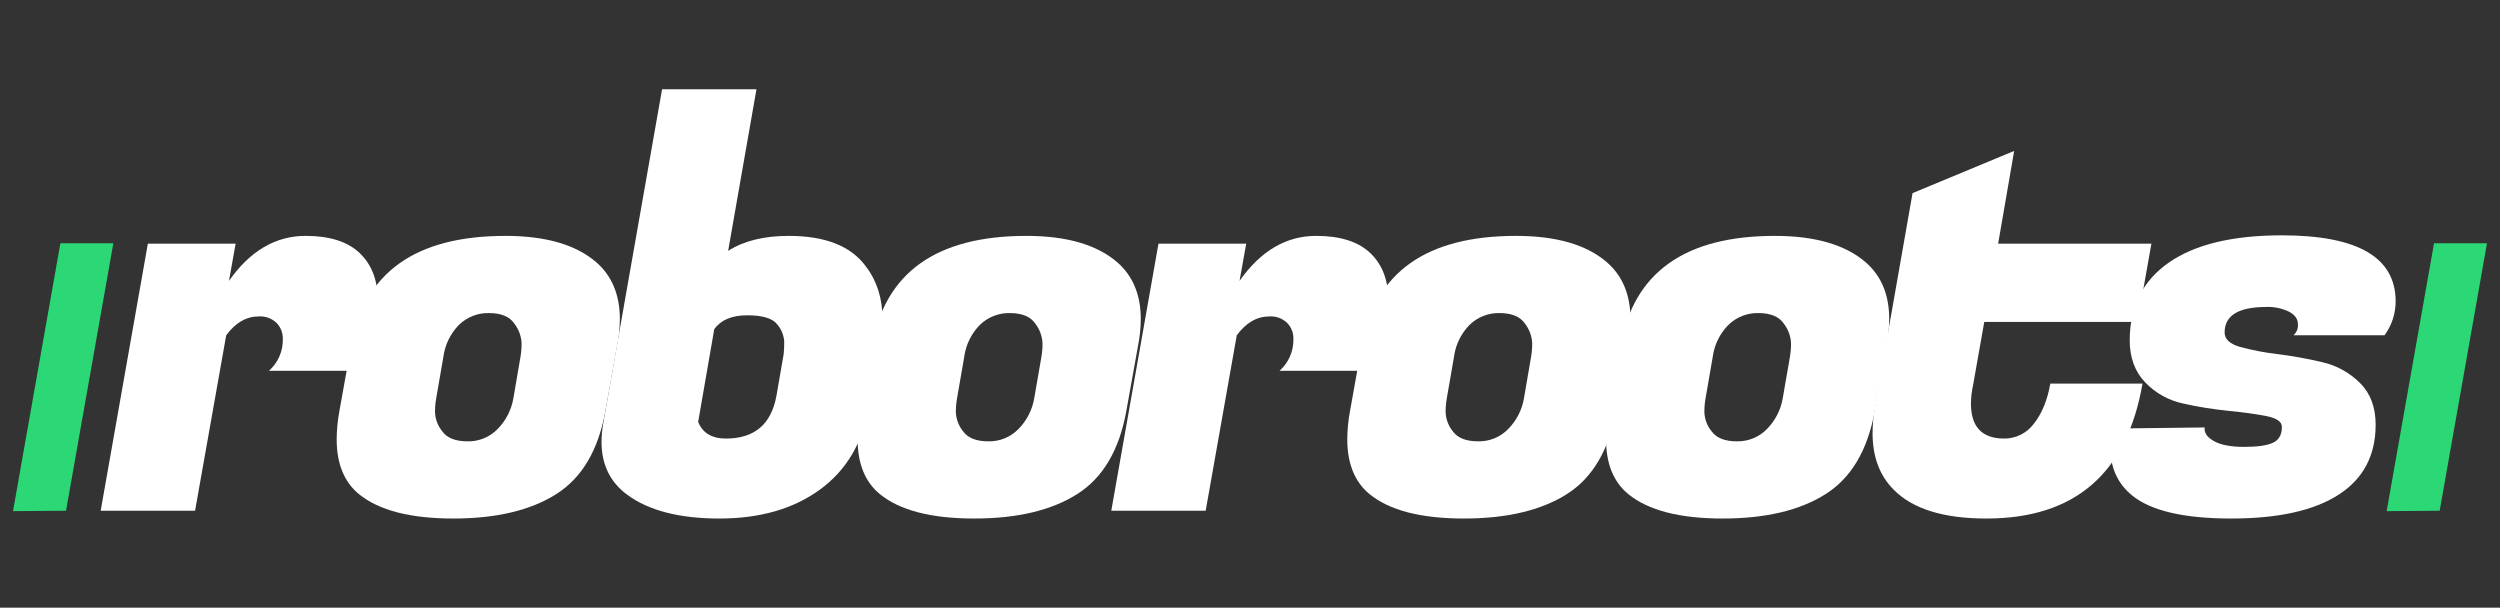 <svg width="144" height="35" viewBox="0 0 144 35" fill="none" xmlns="http://www.w3.org/2000/svg">
<rect x="0" y="0" width="144" height="35" fill="#333333" stroke="none"/>
<path d="M21.759 17.297C21.76 18.017 21.636 18.731 21.391 19.408C21.22 19.939 20.978 20.445 20.671 20.911L20.32 21.359H15.492C15.748 21.131 15.953 20.85 16.091 20.535C16.229 20.22 16.297 19.88 16.291 19.536C16.297 19.362 16.267 19.188 16.204 19.026C16.14 18.864 16.044 18.716 15.922 18.592C15.787 18.466 15.629 18.368 15.456 18.305C15.282 18.242 15.098 18.215 14.914 18.225C14.19 18.225 13.562 18.587 13.029 19.312L11.236 29.419H5.799L8.517 14.035H13.572L13.189 16.178C14.403 14.45 15.874 13.587 17.601 13.587C18.987 13.587 20.026 13.917 20.719 14.578C21.412 15.239 21.759 16.146 21.759 17.297Z" fill="white"/>
<path d="M29.115 13.587C31.418 13.587 33.156 14.088 34.328 15.09C35.244 15.878 35.703 16.976 35.704 18.384C35.699 18.9 35.646 19.414 35.544 19.92L34.872 23.662C34.467 25.922 33.524 27.521 32.042 28.459C30.56 29.398 28.582 29.867 26.109 29.867C23.635 29.867 21.823 29.398 20.671 28.459C19.818 27.756 19.392 26.7 19.392 25.293C19.397 24.746 19.451 24.2 19.552 23.662L20.224 19.92C20.971 15.698 23.935 13.587 29.115 13.587ZM29.979 20.559C30.026 20.29 30.048 20.017 30.043 19.744C30.017 19.343 29.873 18.958 29.627 18.64C29.351 18.235 28.866 18.033 28.172 18.033C27.85 18.024 27.53 18.081 27.23 18.199C26.931 18.317 26.658 18.495 26.428 18.72C25.941 19.221 25.628 19.866 25.538 20.559L25.122 22.958C25.074 23.227 25.053 23.5 25.058 23.774C25.081 24.166 25.226 24.541 25.474 24.845C25.751 25.229 26.236 25.421 26.929 25.421C27.254 25.429 27.576 25.369 27.876 25.245C28.176 25.121 28.447 24.936 28.672 24.701C29.14 24.224 29.452 23.616 29.568 22.958L29.979 20.559Z" fill="white"/>
<path d="M45.427 13.587C47.538 13.587 49.02 14.173 49.873 15.346C50.512 16.178 50.832 17.19 50.832 18.384C50.83 18.9 50.776 19.415 50.672 19.92L50.033 23.502C49.669 25.549 48.725 27.121 47.202 28.22C45.678 29.318 43.76 29.867 41.445 29.867C39.13 29.867 37.355 29.408 36.12 28.491C35.14 27.766 34.649 26.754 34.648 25.453C34.65 25.099 34.682 24.746 34.744 24.397L38.135 5.143H43.572L41.941 14.45C42.839 13.875 44.002 13.587 45.427 13.587ZM45.139 20.399C45.163 20.16 45.174 19.92 45.171 19.68C45.15 19.314 45.009 18.966 44.771 18.688C44.505 18.337 43.929 18.161 43.044 18.161C42.159 18.161 41.525 18.427 41.141 18.96L40.214 24.302C40.469 24.941 41.002 25.261 41.813 25.261C43.456 25.261 44.426 24.44 44.723 22.798L45.139 20.399Z" fill="white"/>
<path d="M59.121 13.587C61.424 13.587 63.161 14.088 64.334 15.09C65.251 15.878 65.71 16.976 65.71 18.384C65.705 18.9 65.651 19.414 65.55 19.92L64.878 23.662C64.473 25.922 63.529 27.521 62.047 28.459C60.566 29.398 58.588 29.867 56.114 29.867C53.64 29.867 51.827 29.398 50.677 28.459C49.824 27.756 49.398 26.7 49.398 25.293C49.403 24.746 49.456 24.2 49.558 23.662L50.229 19.92C50.973 15.698 53.937 13.587 59.121 13.587ZM59.984 20.559C60.032 20.29 60.053 20.017 60.048 19.744C60.023 19.343 59.878 18.958 59.633 18.64C59.355 18.235 58.87 18.033 58.177 18.033C57.855 18.024 57.535 18.081 57.236 18.199C56.936 18.317 56.664 18.495 56.434 18.72C55.945 19.221 55.63 19.866 55.539 20.559L55.123 22.958C55.075 23.227 55.054 23.5 55.059 23.774C55.082 24.166 55.227 24.541 55.475 24.845C55.751 25.229 56.236 25.421 56.93 25.421C57.255 25.429 57.577 25.369 57.877 25.245C58.177 25.121 58.448 24.936 58.673 24.701C59.141 24.224 59.453 23.616 59.569 22.958L59.984 20.559Z" fill="white"/>
<path d="M79.97 17.297C79.97 18.017 79.846 18.731 79.602 19.408C79.43 19.939 79.188 20.445 78.882 20.911L78.53 21.359H73.701C73.958 21.131 74.162 20.85 74.3 20.535C74.438 20.22 74.507 19.88 74.5 19.536C74.507 19.362 74.477 19.189 74.414 19.026C74.351 18.864 74.255 18.716 74.133 18.592C73.998 18.466 73.84 18.369 73.666 18.305C73.493 18.242 73.309 18.215 73.125 18.225C72.399 18.225 71.77 18.587 71.238 19.312L69.447 29.419H64.01L66.728 14.035H71.782L71.398 16.178C72.613 14.45 74.085 13.587 75.812 13.587C77.198 13.587 78.237 13.917 78.93 14.578C79.623 15.239 79.97 16.146 79.97 17.297Z" fill="white"/>
<path d="M87.326 13.587C89.629 13.587 91.367 14.088 92.539 15.09C93.456 15.878 93.915 16.976 93.915 18.384C93.909 18.9 93.856 19.414 93.755 19.92L93.083 23.662C92.677 25.922 91.733 27.521 90.252 28.459C88.772 29.398 86.794 29.867 84.319 29.867C81.845 29.867 80.032 29.398 78.882 28.459C78.029 27.756 77.603 26.7 77.603 25.293C77.608 24.746 77.661 24.2 77.763 23.662L78.434 19.92C79.18 15.698 82.143 13.587 87.326 13.587ZM88.189 20.559C88.236 20.29 88.258 20.017 88.254 19.744C88.228 19.343 88.083 18.958 87.838 18.64C87.559 18.235 87.074 18.033 86.382 18.033C86.061 18.024 85.74 18.081 85.441 18.199C85.141 18.317 84.869 18.495 84.639 18.72C84.151 19.221 83.838 19.866 83.749 20.559L83.333 22.958C83.285 23.227 83.264 23.5 83.269 23.774C83.291 24.166 83.436 24.541 83.684 24.845C83.961 25.229 84.446 25.421 85.14 25.421C85.464 25.428 85.787 25.368 86.087 25.244C86.387 25.12 86.658 24.936 86.883 24.701C87.351 24.224 87.663 23.616 87.778 22.958L88.189 20.559Z" fill="white"/>
<path d="M102.23 13.587C104.533 13.587 106.271 14.088 107.444 15.09C108.361 15.878 108.819 16.976 108.819 18.384C108.814 18.9 108.76 19.414 108.659 19.92L107.988 23.662C107.581 25.922 106.638 27.521 105.157 28.459C103.676 29.398 101.698 29.867 99.224 29.867C96.749 29.867 94.937 29.398 93.787 28.459C92.934 27.756 92.507 26.7 92.507 25.293C92.513 24.746 92.566 24.2 92.667 23.662L93.344 19.92C94.09 15.698 97.052 13.587 102.23 13.587ZM103.099 20.559C103.146 20.29 103.167 20.017 103.163 19.744C103.138 19.343 102.993 18.958 102.747 18.64C102.469 18.235 101.984 18.033 101.292 18.033C100.97 18.024 100.65 18.081 100.35 18.199C100.051 18.317 99.778 18.495 99.549 18.72C99.058 19.22 98.744 19.866 98.653 20.559L98.237 22.958C98.19 23.227 98.168 23.5 98.173 23.774C98.195 24.166 98.341 24.541 98.589 24.845C98.866 25.229 99.351 25.421 100.044 25.421C100.369 25.428 100.691 25.368 100.992 25.244C101.292 25.12 101.563 24.936 101.787 24.701C102.255 24.224 102.567 23.616 102.683 22.958L103.099 20.559Z" fill="white"/>
<path d="M114.416 29.867C111.942 29.867 110.162 29.312 109.075 28.204C108.264 27.393 107.859 26.306 107.86 24.941C107.862 24.459 107.905 23.977 107.988 23.502L110.163 11.124L116.016 8.693L115.093 14.035H123.921L123.121 18.544H114.293L113.654 22.159C113.573 22.516 113.53 22.88 113.526 23.246C113.526 24.589 114.165 25.261 115.445 25.261C115.778 25.263 116.107 25.185 116.404 25.035C116.702 24.885 116.959 24.666 117.156 24.398C117.613 23.822 117.928 23.054 118.099 22.095H123.409C122.51 27.276 119.513 29.867 114.416 29.867Z" fill="white"/>
<path d="M137.989 17.361C137.989 18.063 137.765 18.747 137.349 19.312H132.102C132.193 19.234 132.264 19.135 132.309 19.024C132.354 18.912 132.371 18.792 132.36 18.672C132.36 18.374 132.189 18.134 131.848 17.953C131.439 17.757 130.989 17.664 130.536 17.681C128.937 17.681 128.138 18.171 128.138 19.152C128.138 19.536 128.435 19.813 129.033 19.984C129.747 20.177 130.474 20.316 131.208 20.399C132.069 20.508 132.923 20.663 133.767 20.863C134.59 21.05 135.343 21.466 135.94 22.063C136.538 22.66 136.837 23.459 136.837 24.462C136.837 26.232 136.128 27.576 134.71 28.491C133.292 29.407 131.231 29.866 128.526 29.867C125.817 29.867 123.919 29.43 122.831 28.555C121.979 27.872 121.552 26.934 121.552 25.741C121.554 25.387 121.587 25.034 121.65 24.685L126.989 24.621C126.948 24.921 127.124 25.182 127.519 25.405C127.913 25.628 128.494 25.74 129.262 25.741C130.027 25.741 130.582 25.661 130.925 25.501C131.268 25.341 131.439 25.037 131.437 24.589C131.437 24.291 131.138 24.083 130.541 23.966C129.943 23.849 129.214 23.747 128.349 23.662C127.478 23.576 126.614 23.437 125.76 23.246C124.924 23.07 124.16 22.647 123.569 22.031C122.971 21.412 122.672 20.602 122.672 19.6C122.672 17.66 123.424 16.167 124.928 15.122C126.432 14.077 128.602 13.555 131.437 13.555C135.805 13.555 137.989 14.824 137.989 17.361Z" fill="white"/>
<path d="M3.803 29.419L0.75 29.441L3.478 14.014H6.528L3.803 29.419Z" fill="#2BD875"/>
<path d="M140.525 29.419L137.472 29.441L140.2 14.014H143.25L140.525 29.419Z" fill="#2BD875"/>
</svg>
